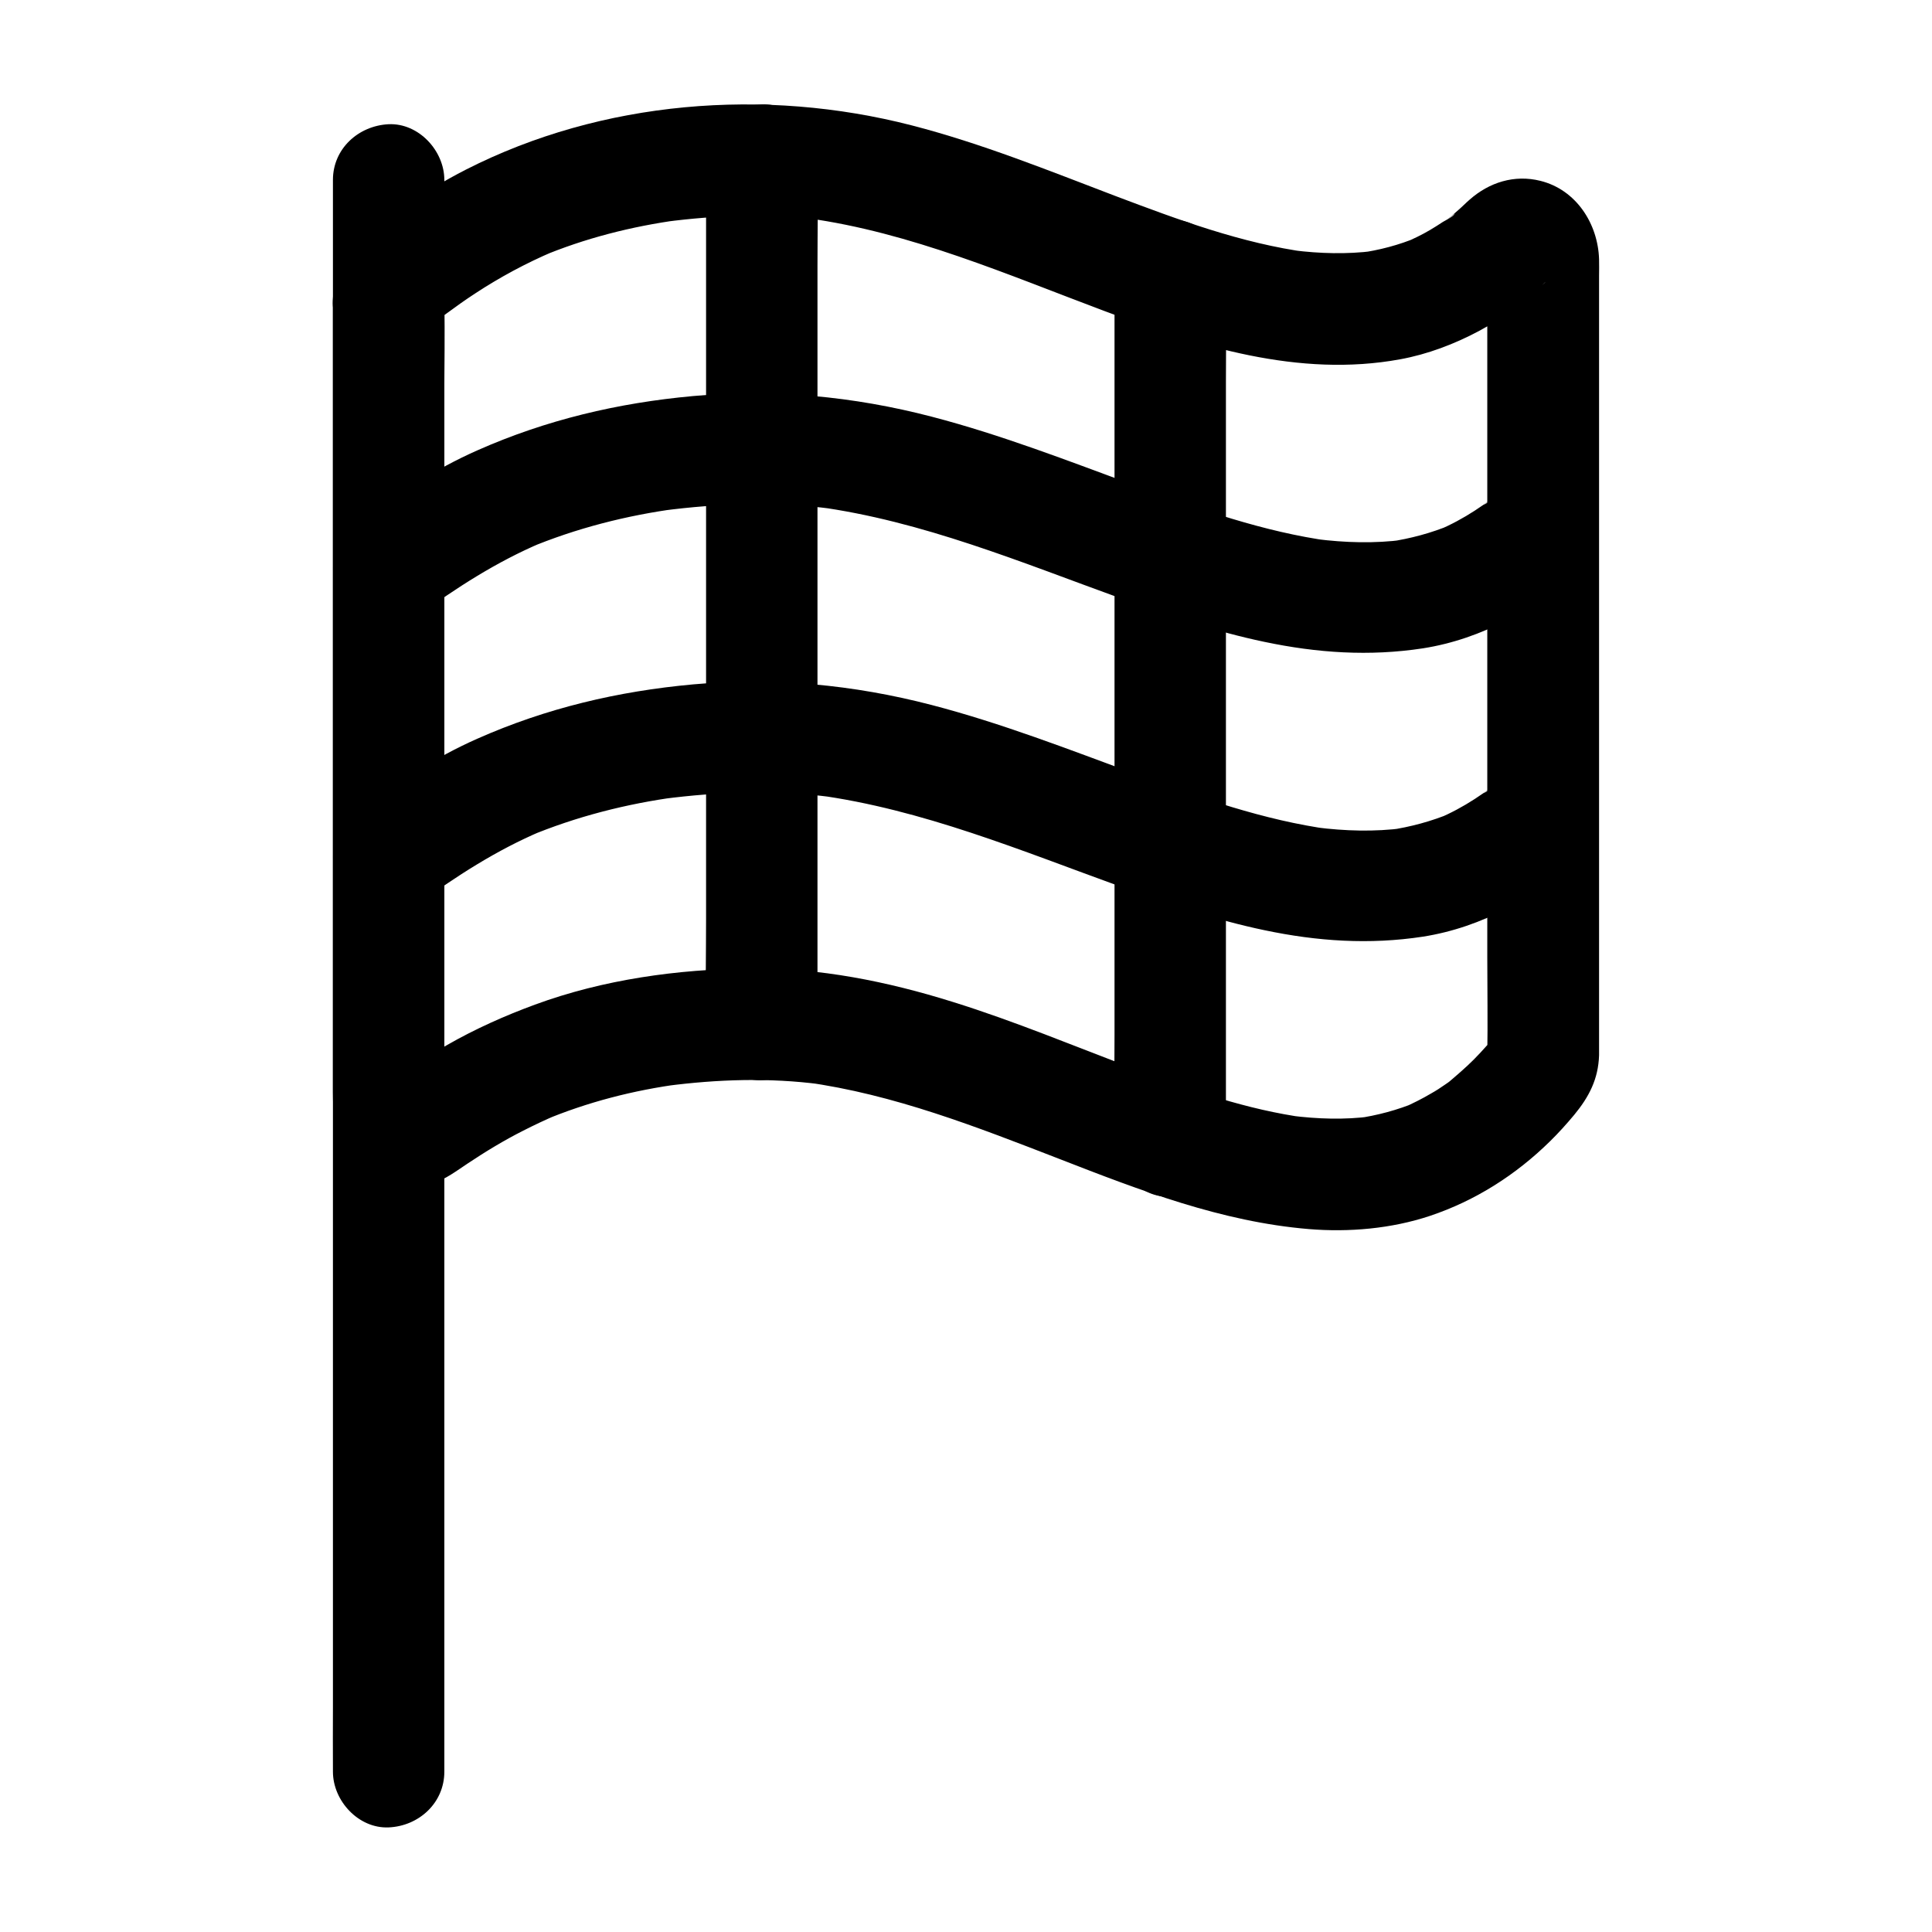 <?xml version="1.0" encoding="UTF-8"?>
<!-- Uploaded to: ICON Repo, www.svgrepo.com, Generator: ICON Repo Mixer Tools -->
<svg fill="#000000" width="800px" height="800px" version="1.1" viewBox="144 144 512 512" xmlns="http://www.w3.org/2000/svg">
 <g>
  <path d="m261.75 223.71c0-0.246 0.051-0.492 0.051-0.738-0.195 1.328-0.344 2.609-0.543 3.938 0.098-0.738 0.297-1.379 0.543-2.066-0.492 1.18-0.984 2.363-1.477 3.543 1.133-2.312-2.508 2.363-0.738 0.738-3.492 3.199-2.707 2.066-1.82 1.379 0.492-0.344 0.934-0.738 1.426-1.082 1.031-0.789 2.066-1.574 3.102-2.312 2.461-1.82 5.019-3.641 7.578-5.312 6.594-4.328 13.531-8.07 20.812-11.168-1.18 0.492-2.363 0.984-3.543 1.477 11.809-4.969 24.254-8.117 36.898-9.84-1.328 0.195-2.609 0.344-3.938 0.543 13.824-1.82 27.945-2.312 41.82-0.441-1.328-0.195-2.609-0.344-3.938-0.543 27.406 3.789 52.988 14.957 78.719 24.602 24.945 9.348 51.465 17.711 78.328 12.793 7.281-1.328 14.414-4.035 20.961-7.527 2.953-1.574 5.758-3.394 8.461-5.41 2.312-1.77 4.676-3.543 6.84-5.461 0.688-0.59 1.379-1.23 2.016-1.871 0.246-0.246 0.543-0.441 0.738-0.738-2.016 2.312-2.707 1.77-1.082 1.082-1.18 0.492-2.363 0.984-3.543 1.477 0.344-0.098 0.641-0.195 0.984-0.246-1.328 0.195-2.609 0.344-3.938 0.543 0.543-0.051 0.984-0.051 1.523 0-1.328-0.195-2.609-0.344-3.938-0.543 0.344 0.051 0.641 0.148 0.984 0.246-1.18-0.492-2.363-0.984-3.543-1.477 2.656 1.133-1.77-1.82-1.031-1.082 0.641 0.688-2.262-3.691-0.887-0.984-0.492-1.18-0.984-2.363-1.477-3.543 0.246 0.59 0.395 1.133 0.492 1.723-0.195-1.328-0.344-2.609-0.543-3.938 0.246 2.164 0.098 4.43 0.098 6.594v15.301 50.332 61.305 52.793c0 8.512 0.148 17.074 0 25.586 0 0.395 0 0.738-0.051 1.133 0.195-1.328 0.344-2.609 0.543-3.938-0.148 0.836-0.344 1.523-0.641 2.312 0.492-1.18 0.984-2.363 1.477-3.543-0.789 1.328-0.441 0.984 0.984-1.082-0.344 0.395-0.641 0.789-0.984 1.18-0.492 0.59-0.984 1.133-1.477 1.672-1.133 1.277-2.262 2.508-3.445 3.691-2.164 2.164-4.477 4.133-6.789 6.102-0.887 0.789 3.344-2.508 0.688-0.543-0.492 0.395-1.031 0.738-1.523 1.082-1.18 0.836-2.41 1.625-3.641 2.312-2.41 1.426-4.871 2.656-7.43 3.789 1.18-0.492 2.363-0.984 3.543-1.477-5.117 2.117-10.43 3.543-15.941 4.328 1.328-0.195 2.609-0.344 3.938-0.543-7.086 0.934-14.219 0.688-21.254-0.195 1.328 0.195 2.609 0.344 3.938 0.543-15.598-2.117-30.602-7.332-45.266-12.891-16.09-6.051-31.93-12.695-48.363-17.809-17.27-5.41-35.375-9.055-53.531-8.855-19.285 0.195-38.965 2.902-57.172 9.594-8.02 2.953-15.844 6.445-23.223 10.676-2.754 1.574-5.41 3.199-8.07 4.922-2.363 1.574-4.723 3.59-7.281 4.773 1.18-0.492 2.363-0.984 3.543-1.477-0.344 0.148-0.738 0.246-1.082 0.297 1.328-0.195 2.609-0.344 3.938-0.543-0.59 0.051-1.082 0.051-1.625 0 1.328 0.195 2.609 0.344 3.938 0.543-0.344-0.051-0.688-0.148-1.031-0.297 1.18 0.492 2.363 0.984 3.543 1.477-2.754-1.23 1.672 1.625 0.934 0.887-0.789-0.836-0.344-0.246 1.426 1.82-0.195-0.344-0.395-0.738-0.543-1.082 0.492 1.18 0.984 2.363 1.477 3.543-0.195-0.641-0.344-1.23-0.441-1.871 0.195 1.328 0.344 2.609 0.543 3.938-0.297-7.184-0.051-14.465-0.051-21.695v-50.973-61.797-53.48c0-8.66 0.195-17.32 0-25.93 0.008-0.016 0.008-0.113 0.008-0.262 0-7.723-6.789-15.105-14.762-14.762-8.02 0.344-14.762 6.496-14.762 14.762v27.652 63.418 69.617 46.887c0 6.102-0.098 11.609 3.148 17.32 4.477 7.824 14.66 11.906 23.223 9.055 3.543-1.18 6.348-3.344 9.398-5.363 4.723-3.148 9.594-6.102 14.66-8.66 2.902-1.477 5.805-2.856 8.809-4.133-1.18 0.492-2.363 0.984-3.543 1.477 11.711-4.922 24.008-8.07 36.605-9.742-1.328 0.195-2.609 0.344-3.938 0.543 13.531-1.77 27.305-2.215 40.836-0.441-1.328-0.195-2.609-0.344-3.938-0.543 23.371 3.199 45.512 11.906 67.355 20.367 21.352 8.316 42.953 16.629 65.977 18.547 10.676 0.887 21.941-0.098 32.129-3.492 12.055-4.035 22.781-10.875 31.832-19.777 2.262-2.215 4.379-4.574 6.394-6.988 3.938-4.773 6.394-9.496 6.594-15.793v-1.133-7.527-31.785-45.758-49.645-43.297-27.355c0-1.477 0.051-3 0-4.477-0.297-9.398-6.051-18.402-15.547-20.762-6.887-1.723-13.578 0.395-18.793 5.019-1.031 0.887-1.969 1.871-3 2.754-0.492 0.441-1.031 0.887-1.523 1.328-0.246 0.195-0.492 0.441-0.789 0.641-1.523 1.277 1.379-1.031 1.426-1.082-0.344 0.789-2.41 1.77-3.148 2.215-1.133 0.738-2.262 1.477-3.445 2.164-2.164 1.277-4.43 2.363-6.742 3.344 1.18-0.492 2.363-0.984 3.543-1.477-5.019 2.117-10.281 3.492-15.695 4.231 1.328-0.195 2.609-0.344 3.938-0.543-7.086 0.887-14.168 0.688-21.254-0.195 1.328 0.195 2.609 0.344 3.938 0.543-17.613-2.363-34.488-8.66-51.02-14.906-17.809-6.789-35.57-13.973-54.07-18.746-38.965-10.031-82.016-6.637-118.08 11.715-5.902 3-11.562 6.496-16.973 10.332-2.066 1.426-4.035 2.953-6.051 4.477-1.77 1.328-3.641 2.609-5.312 4.082-4.625 4.035-6.641 9.938-6.988 15.891-0.395 7.723 7.086 15.105 14.762 14.762 8.359-0.344 14.363-6.492 14.805-14.758z"/>
  <path d="m232.23 191.68v11.316 30.699 45.363 55.352 60.613 61.402 57.023 48.215 34.785c0 5.461-0.051 10.922 0 16.383v0.688c0 7.723 6.789 15.105 14.762 14.762 8.02-0.344 14.762-6.496 14.762-14.762v-11.316-30.699-45.363-55.352-60.613-61.402-57.023-48.215-34.785c0-5.461 0.051-10.922 0-16.383v-0.688c0-7.723-6.789-15.105-14.762-14.762-8.023 0.398-14.762 6.496-14.762 14.762z"/>
  <path d="m254.41 307.45c10.43-7.625 21.156-14.562 33.113-19.633-1.18 0.492-2.363 0.984-3.543 1.477 12.695-5.312 26.074-8.707 39.656-10.527-1.328 0.195-2.609 0.344-3.938 0.543 14.762-1.918 29.816-2.41 44.625-0.492-1.328-0.195-2.609-0.344-3.938-0.543 28.043 3.789 54.367 14.809 80.785 24.355 12.398 4.477 24.945 8.758 37.883 11.465 14.023 2.953 27.848 3.887 42.016 1.723 15.742-2.461 30.012-10.527 41.625-21.207 5.707-5.266 5.707-15.645 0-20.859-6.102-5.609-14.809-5.609-20.859 0-1.23 1.133-3.102 3.445-4.676 4.035 0.148-0.051 3-2.262 1.426-1.082-0.441 0.297-0.887 0.641-1.328 0.984-0.789 0.543-1.574 1.082-2.41 1.625-3.102 2.016-6.394 3.789-9.789 5.215 1.18-0.492 2.363-0.984 3.543-1.477-5.312 2.215-10.824 3.691-16.48 4.527 1.328-0.195 2.609-0.344 3.938-0.543-7.773 1.031-15.598 0.789-23.371-0.195 1.328 0.195 2.609 0.344 3.938 0.543-17.711-2.41-34.785-8.461-51.512-14.613-17.91-6.594-35.719-13.531-54.219-18.352-20.762-5.41-41.871-7.379-63.223-5.461-19.926 1.82-38.918 6.297-57.219 14.414-11.121 4.922-21.105 11.512-30.898 18.648-3.199 2.312-5.707 4.871-6.789 8.809-0.984 3.543-0.543 8.215 1.477 11.367 3.934 6.09 13.477 10.125 20.168 5.254z"/>
  <path d="m254.41 383.86c10.43-7.625 21.156-14.562 33.113-19.633-1.18 0.492-2.363 0.984-3.543 1.477 12.695-5.312 26.074-8.707 39.656-10.527-1.328 0.195-2.609 0.344-3.938 0.543 14.762-1.918 29.816-2.41 44.625-0.492-1.328-0.195-2.609-0.344-3.938-0.543 28.043 3.789 54.367 14.809 80.785 24.355 12.398 4.477 24.945 8.758 37.883 11.465 14.023 2.953 27.848 3.887 42.016 1.723 15.742-2.461 30.012-10.527 41.625-21.207 5.707-5.266 5.707-15.645 0-20.859-6.102-5.609-14.809-5.609-20.859 0-1.23 1.133-3.102 3.445-4.676 4.035 0.148-0.051 3-2.262 1.426-1.082-0.441 0.297-0.887 0.641-1.328 0.984-0.789 0.543-1.574 1.082-2.41 1.625-3.102 2.016-6.394 3.789-9.789 5.215 1.18-0.492 2.363-0.984 3.543-1.477-5.312 2.215-10.824 3.691-16.48 4.527 1.328-0.195 2.609-0.344 3.938-0.543-7.773 1.031-15.598 0.789-23.371-0.195 1.328 0.195 2.609 0.344 3.938 0.543-17.711-2.41-34.785-8.461-51.512-14.613-17.91-6.594-35.719-13.531-54.219-18.352-20.762-5.41-41.871-7.379-63.223-5.461-19.926 1.82-38.918 6.297-57.219 14.414-11.121 4.922-21.105 11.512-30.898 18.648-3.199 2.312-5.707 4.871-6.789 8.809-0.984 3.543-0.543 8.215 1.477 11.367 3.934 6.141 13.477 10.125 20.168 5.254z"/>
  <path d="m360.64 415.5v-22.781-54.758-66.223-57.219c0-9.25 0.195-18.5 0-27.699v-0.395c0-7.723-6.789-15.105-14.762-14.762-8.02 0.344-14.762 6.496-14.762 14.762v22.781 54.758 66.223 57.219c0 9.25-0.195 18.5 0 27.699v0.395c0 7.723 6.789 15.105 14.762 14.762 8.023-0.395 14.762-6.496 14.762-14.762z"/>
  <path d="m439.36 216.97v22.926 54.758 66.223 57.27c0 9.297-0.195 18.598 0 27.848v0.395c0 7.723 6.789 15.105 14.762 14.762 8.02-0.344 14.762-6.496 14.762-14.762v-22.926-54.758-66.223-57.27c0-9.297 0.195-18.598 0-27.848v-0.395c0-7.723-6.789-15.105-14.762-14.762-7.973 0.348-14.762 6.496-14.762 14.762z"/>
 </g>
</svg>